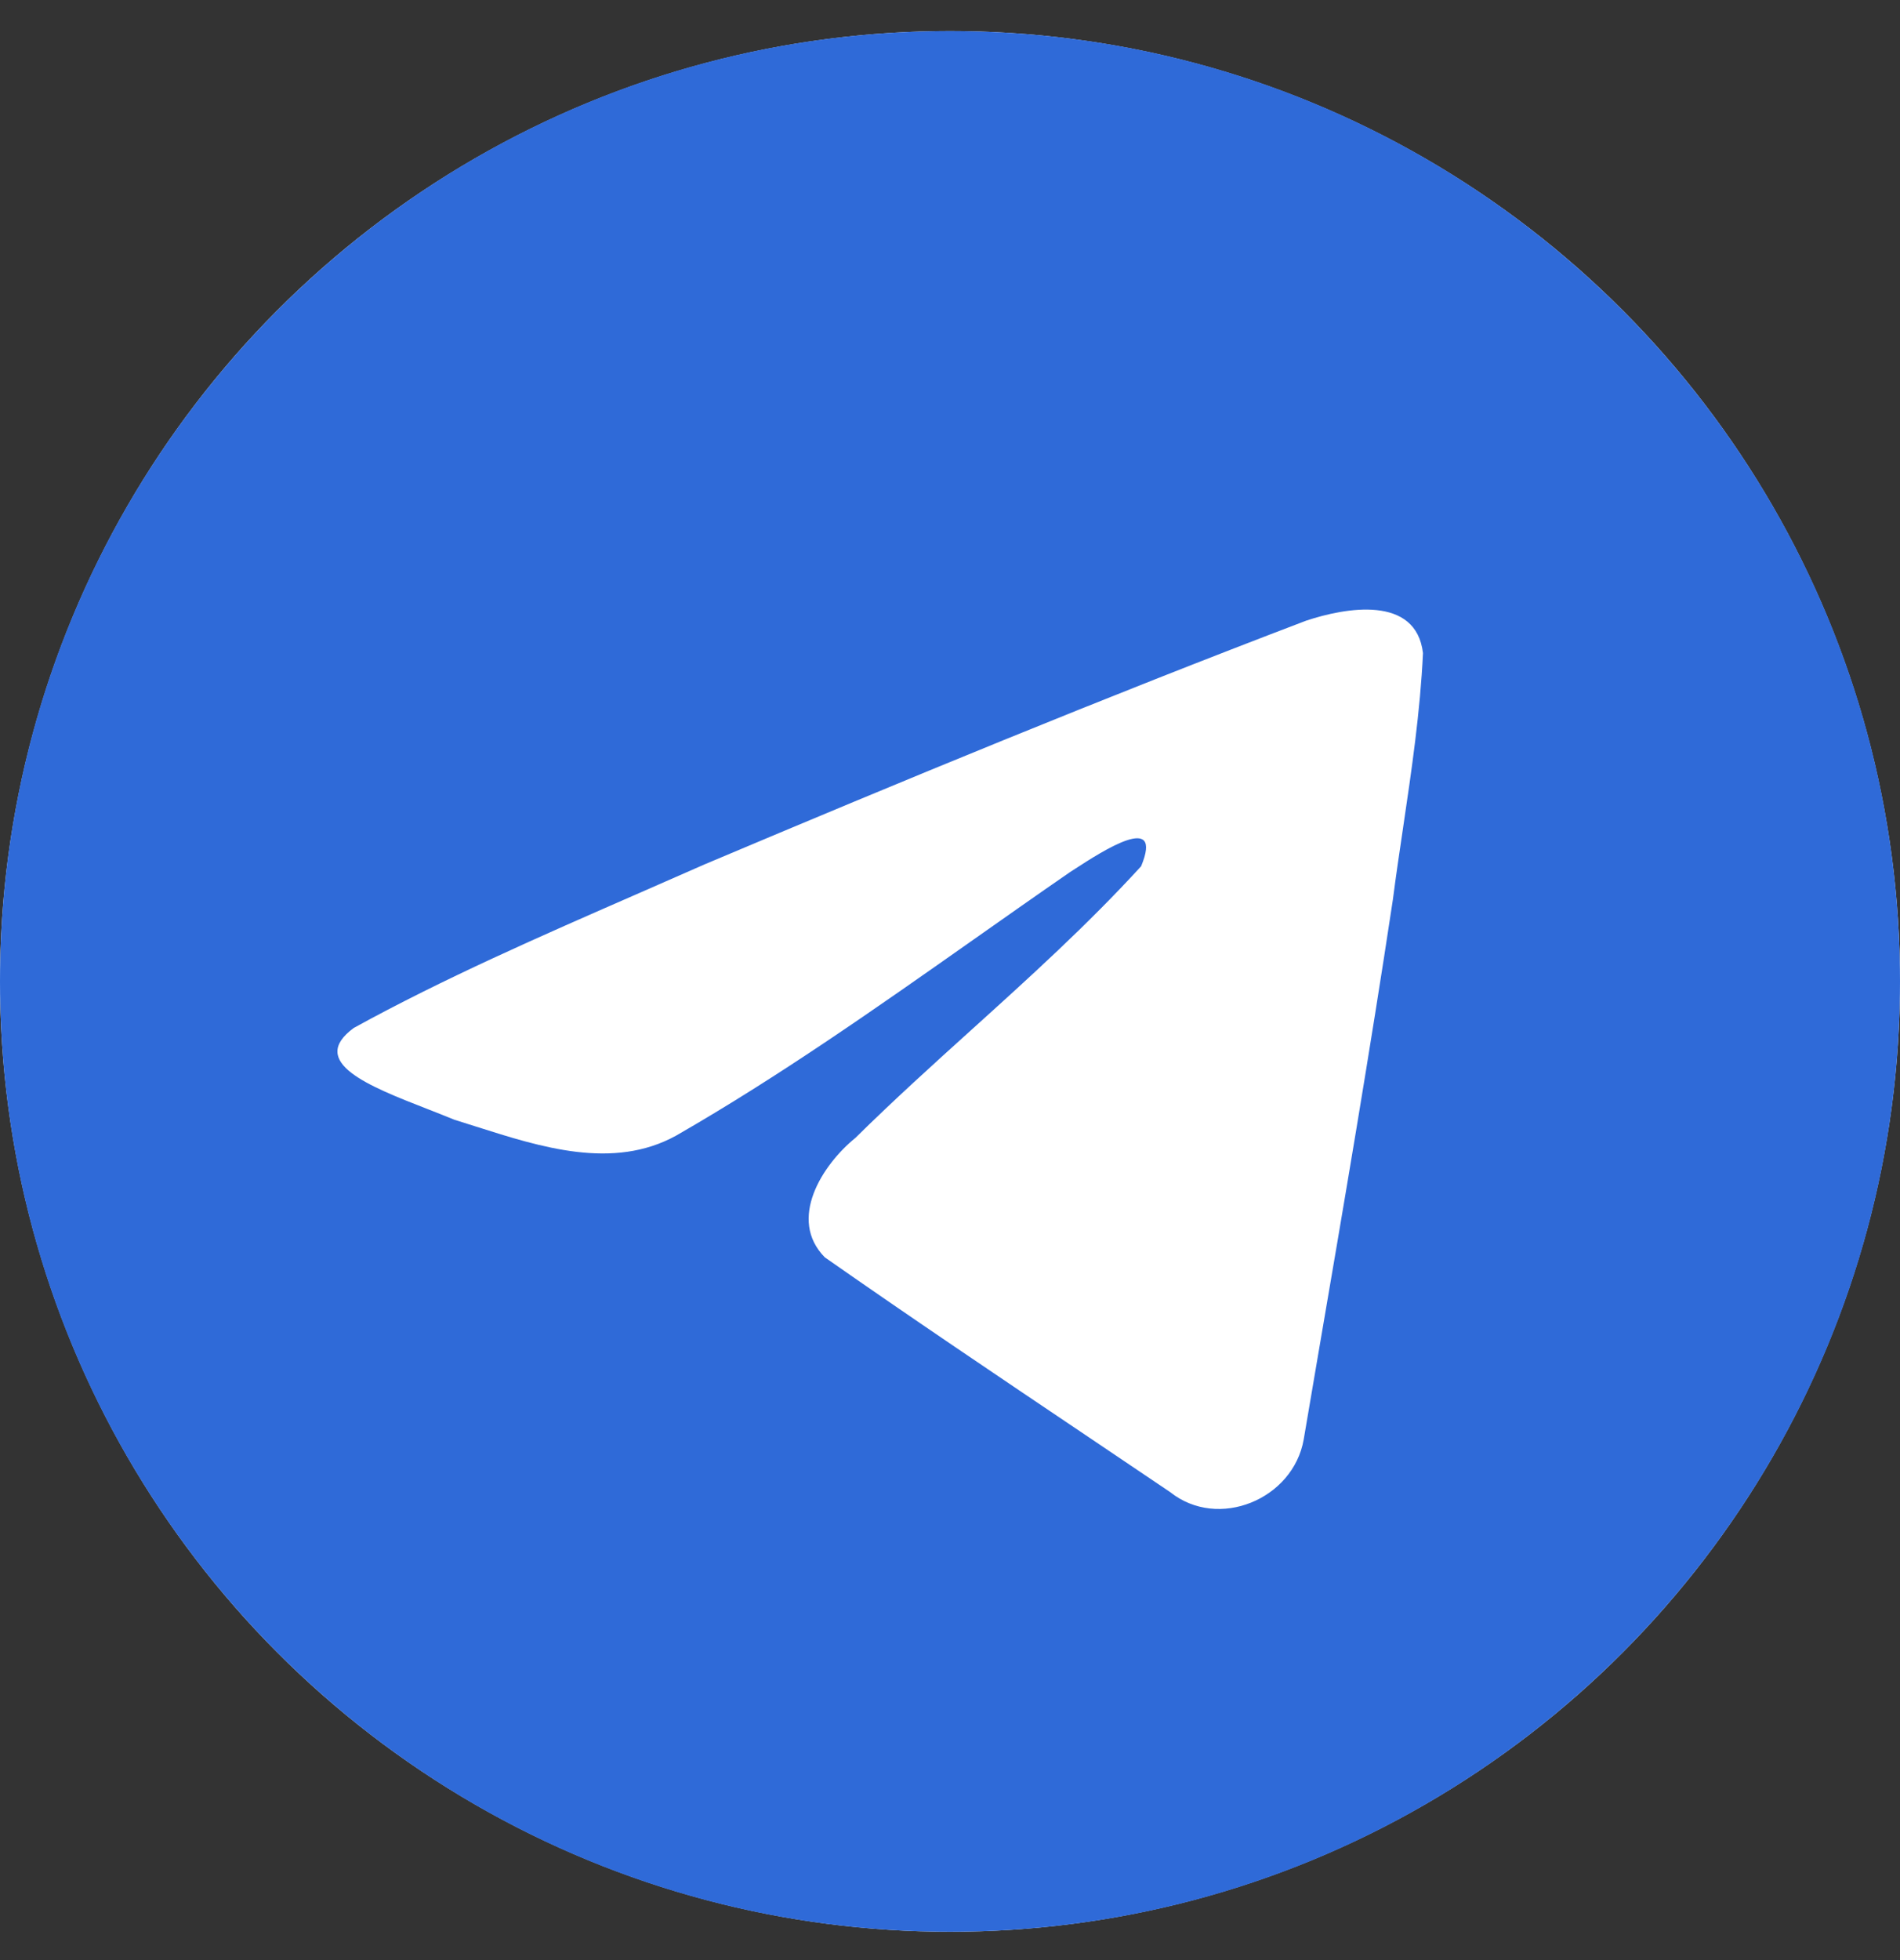 <svg width="32" height="33" viewBox="0 0 32 33" fill="none" xmlns="http://www.w3.org/2000/svg">
<rect x="0" y="0" width="32" height="33" fill="#333333" stroke="none"/>
<g id="Group 14">
<circle id="Ellipse 1497" cx="16" cy="16.523" r="16" fill="white"/>
<path id="Vector" fill-rule="evenodd" clip-rule="evenodd" d="M32 16.523C32 25.36 24.837 32.523 16 32.523C7.163 32.523 0 25.36 0 16.523C0 7.687 7.163 0.523 16 0.523C24.837 0.523 32 7.687 32 16.523ZM10.714 15.058C9.112 15.758 7.465 16.477 5.959 17.306C5.173 17.882 6.218 18.289 7.198 18.671C7.354 18.732 7.508 18.792 7.653 18.852C7.774 18.889 7.896 18.928 8.021 18.968C9.111 19.315 10.327 19.703 11.386 19.12C13.125 18.121 14.766 16.966 16.406 15.812C16.943 15.434 17.48 15.056 18.021 14.683C18.046 14.667 18.075 14.649 18.106 14.628C18.566 14.33 19.602 13.659 19.219 14.584C18.313 15.574 17.343 16.451 16.368 17.332C15.71 17.926 15.051 18.522 14.407 19.157C13.846 19.613 13.263 20.529 13.891 21.168C15.338 22.18 16.807 23.168 18.276 24.156C18.753 24.477 19.231 24.799 19.708 25.121C20.516 25.766 21.779 25.244 21.957 24.236C22.036 23.772 22.115 23.308 22.194 22.844C22.633 20.281 23.071 17.717 23.459 15.146C23.511 14.742 23.571 14.339 23.631 13.935C23.776 12.957 23.92 11.978 23.966 10.995C23.849 10.014 22.659 10.229 21.997 10.45C18.593 11.745 15.224 13.136 11.868 14.552C11.488 14.72 11.102 14.888 10.714 15.058Z" fill="#2F6AD8"/>
</g>
</svg>
